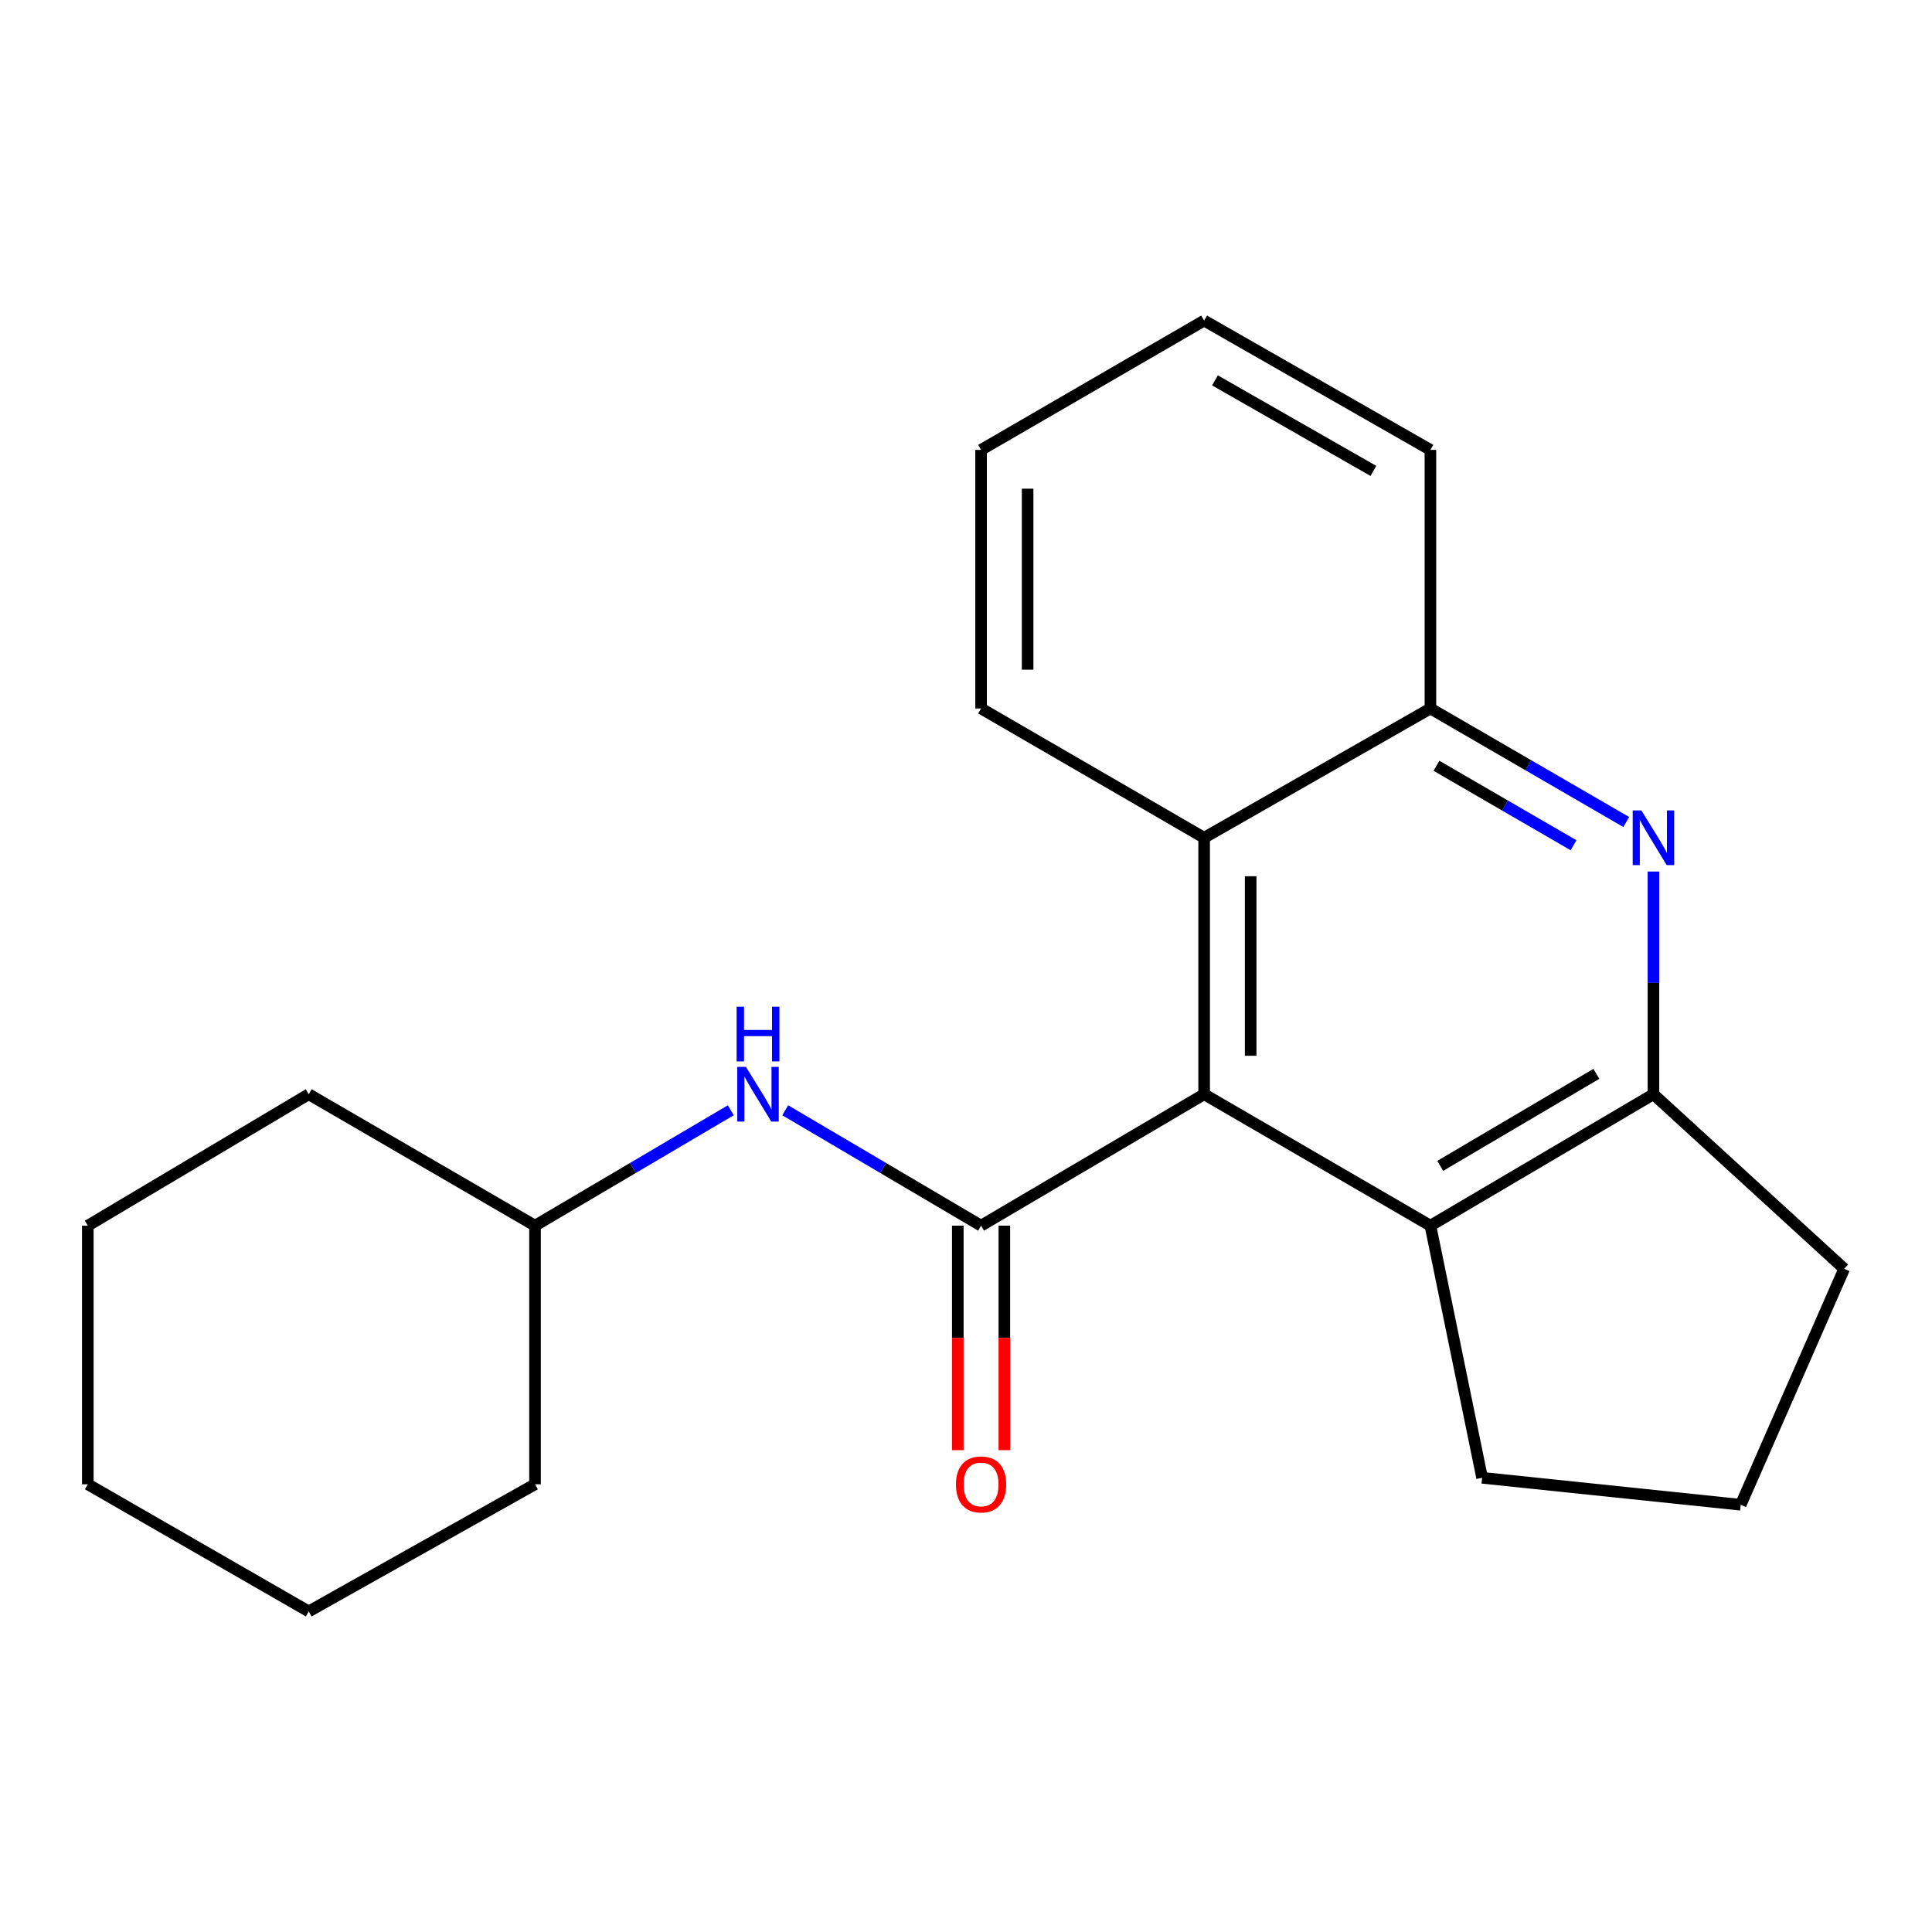 <?xml version='1.0' encoding='iso-8859-1'?>
<svg version='1.1' baseProfile='full'
              xmlns='http://www.w3.org/2000/svg'
                      xmlns:rdkit='http://www.rdkit.org/xml'
                      xmlns:xlink='http://www.w3.org/1999/xlink'
                  xml:space='preserve'
width='1000px' height='1000px' viewBox='0 0 1000 1000'>
<!-- END OF HEADER -->
<rect style='opacity:1.0;fill:#FFFFFF;stroke:none' width='1000' height='1000' x='0' y='0'> </rect>
<path class='bond-0' d='M 507.803,634.406 L 623.256,566.373' style='fill:none;fill-rule:evenodd;stroke:#000000;stroke-width:6px;stroke-linecap:butt;stroke-linejoin:miter;stroke-opacity:1' />
<path class='bond-6' d='M 507.803,634.406 L 457.122,604.541' style='fill:none;fill-rule:evenodd;stroke:#000000;stroke-width:6px;stroke-linecap:butt;stroke-linejoin:miter;stroke-opacity:1' />
<path class='bond-6' d='M 457.122,604.541 L 406.44,574.676' style='fill:none;fill-rule:evenodd;stroke:#0000FF;stroke-width:6px;stroke-linecap:butt;stroke-linejoin:miter;stroke-opacity:1' />
<path class='bond-7' d='M 495.757,634.406 L 495.757,692.501' style='fill:none;fill-rule:evenodd;stroke:#000000;stroke-width:6px;stroke-linecap:butt;stroke-linejoin:miter;stroke-opacity:1' />
<path class='bond-7' d='M 495.757,692.501 L 495.757,750.596' style='fill:none;fill-rule:evenodd;stroke:#FF0000;stroke-width:6px;stroke-linecap:butt;stroke-linejoin:miter;stroke-opacity:1' />
<path class='bond-7' d='M 519.849,634.406 L 519.849,692.501' style='fill:none;fill-rule:evenodd;stroke:#000000;stroke-width:6px;stroke-linecap:butt;stroke-linejoin:miter;stroke-opacity:1' />
<path class='bond-7' d='M 519.849,692.501 L 519.849,750.596' style='fill:none;fill-rule:evenodd;stroke:#FF0000;stroke-width:6px;stroke-linecap:butt;stroke-linejoin:miter;stroke-opacity:1' />
<path class='bond-2' d='M 623.256,566.373 L 740.383,634.406' style='fill:none;fill-rule:evenodd;stroke:#000000;stroke-width:6px;stroke-linecap:butt;stroke-linejoin:miter;stroke-opacity:1' />
<path class='bond-4' d='M 623.256,566.373 L 623.256,433.627' style='fill:none;fill-rule:evenodd;stroke:#000000;stroke-width:6px;stroke-linecap:butt;stroke-linejoin:miter;stroke-opacity:1' />
<path class='bond-4' d='M 647.348,546.461 L 647.348,453.539' style='fill:none;fill-rule:evenodd;stroke:#000000;stroke-width:6px;stroke-linecap:butt;stroke-linejoin:miter;stroke-opacity:1' />
<path class='bond-1' d='M 841.747,425.467 L 791.065,396.086' style='fill:none;fill-rule:evenodd;stroke:#0000FF;stroke-width:6px;stroke-linecap:butt;stroke-linejoin:miter;stroke-opacity:1' />
<path class='bond-1' d='M 791.065,396.086 L 740.383,366.705' style='fill:none;fill-rule:evenodd;stroke:#000000;stroke-width:6px;stroke-linecap:butt;stroke-linejoin:miter;stroke-opacity:1' />
<path class='bond-1' d='M 814.459,437.496 L 778.982,416.929' style='fill:none;fill-rule:evenodd;stroke:#0000FF;stroke-width:6px;stroke-linecap:butt;stroke-linejoin:miter;stroke-opacity:1' />
<path class='bond-1' d='M 778.982,416.929 L 743.505,396.362' style='fill:none;fill-rule:evenodd;stroke:#000000;stroke-width:6px;stroke-linecap:butt;stroke-linejoin:miter;stroke-opacity:1' />
<path class='bond-21' d='M 855.823,451.106 L 855.823,508.739' style='fill:none;fill-rule:evenodd;stroke:#0000FF;stroke-width:6px;stroke-linecap:butt;stroke-linejoin:miter;stroke-opacity:1' />
<path class='bond-21' d='M 855.823,508.739 L 855.823,566.373' style='fill:none;fill-rule:evenodd;stroke:#000000;stroke-width:6px;stroke-linecap:butt;stroke-linejoin:miter;stroke-opacity:1' />
<path class='bond-3' d='M 740.383,634.406 L 855.823,566.373' style='fill:none;fill-rule:evenodd;stroke:#000000;stroke-width:6px;stroke-linecap:butt;stroke-linejoin:miter;stroke-opacity:1' />
<path class='bond-3' d='M 745.467,603.445 L 826.275,555.822' style='fill:none;fill-rule:evenodd;stroke:#000000;stroke-width:6px;stroke-linecap:butt;stroke-linejoin:miter;stroke-opacity:1' />
<path class='bond-9' d='M 740.383,634.406 L 767.138,764.903' style='fill:none;fill-rule:evenodd;stroke:#000000;stroke-width:6px;stroke-linecap:butt;stroke-linejoin:miter;stroke-opacity:1' />
<path class='bond-10' d='M 855.823,566.373 L 954.545,656.731' style='fill:none;fill-rule:evenodd;stroke:#000000;stroke-width:6px;stroke-linecap:butt;stroke-linejoin:miter;stroke-opacity:1' />
<path class='bond-5' d='M 623.256,433.627 L 740.383,366.705' style='fill:none;fill-rule:evenodd;stroke:#000000;stroke-width:6px;stroke-linecap:butt;stroke-linejoin:miter;stroke-opacity:1' />
<path class='bond-11' d='M 623.256,433.627 L 507.803,366.705' style='fill:none;fill-rule:evenodd;stroke:#000000;stroke-width:6px;stroke-linecap:butt;stroke-linejoin:miter;stroke-opacity:1' />
<path class='bond-13' d='M 740.383,366.705 L 740.383,232.862' style='fill:none;fill-rule:evenodd;stroke:#000000;stroke-width:6px;stroke-linecap:butt;stroke-linejoin:miter;stroke-opacity:1' />
<path class='bond-8' d='M 378.26,574.677 L 327.592,604.541' style='fill:none;fill-rule:evenodd;stroke:#0000FF;stroke-width:6px;stroke-linecap:butt;stroke-linejoin:miter;stroke-opacity:1' />
<path class='bond-8' d='M 327.592,604.541 L 276.923,634.406' style='fill:none;fill-rule:evenodd;stroke:#000000;stroke-width:6px;stroke-linecap:butt;stroke-linejoin:miter;stroke-opacity:1' />
<path class='bond-14' d='M 276.923,634.406 L 276.923,768.262' style='fill:none;fill-rule:evenodd;stroke:#000000;stroke-width:6px;stroke-linecap:butt;stroke-linejoin:miter;stroke-opacity:1' />
<path class='bond-15' d='M 276.923,634.406 L 159.797,566.373' style='fill:none;fill-rule:evenodd;stroke:#000000;stroke-width:6px;stroke-linecap:butt;stroke-linejoin:miter;stroke-opacity:1' />
<path class='bond-12' d='M 767.138,764.903 L 900.995,778.863' style='fill:none;fill-rule:evenodd;stroke:#000000;stroke-width:6px;stroke-linecap:butt;stroke-linejoin:miter;stroke-opacity:1' />
<path class='bond-22' d='M 954.545,656.731 L 900.995,778.863' style='fill:none;fill-rule:evenodd;stroke:#000000;stroke-width:6px;stroke-linecap:butt;stroke-linejoin:miter;stroke-opacity:1' />
<path class='bond-16' d='M 507.803,366.705 L 507.803,232.862' style='fill:none;fill-rule:evenodd;stroke:#000000;stroke-width:6px;stroke-linecap:butt;stroke-linejoin:miter;stroke-opacity:1' />
<path class='bond-16' d='M 531.895,346.629 L 531.895,252.939' style='fill:none;fill-rule:evenodd;stroke:#000000;stroke-width:6px;stroke-linecap:butt;stroke-linejoin:miter;stroke-opacity:1' />
<path class='bond-24' d='M 740.383,232.862 L 623.256,165.927' style='fill:none;fill-rule:evenodd;stroke:#000000;stroke-width:6px;stroke-linecap:butt;stroke-linejoin:miter;stroke-opacity:1' />
<path class='bond-24' d='M 710.86,243.739 L 628.872,196.884' style='fill:none;fill-rule:evenodd;stroke:#000000;stroke-width:6px;stroke-linecap:butt;stroke-linejoin:miter;stroke-opacity:1' />
<path class='bond-18' d='M 276.923,768.262 L 159.797,834.073' style='fill:none;fill-rule:evenodd;stroke:#000000;stroke-width:6px;stroke-linecap:butt;stroke-linejoin:miter;stroke-opacity:1' />
<path class='bond-19' d='M 159.797,566.373 L 45.455,634.406' style='fill:none;fill-rule:evenodd;stroke:#000000;stroke-width:6px;stroke-linecap:butt;stroke-linejoin:miter;stroke-opacity:1' />
<path class='bond-17' d='M 507.803,232.862 L 623.256,165.927' style='fill:none;fill-rule:evenodd;stroke:#000000;stroke-width:6px;stroke-linecap:butt;stroke-linejoin:miter;stroke-opacity:1' />
<path class='bond-23' d='M 159.797,834.073 L 45.455,768.262' style='fill:none;fill-rule:evenodd;stroke:#000000;stroke-width:6px;stroke-linecap:butt;stroke-linejoin:miter;stroke-opacity:1' />
<path class='bond-20' d='M 45.455,634.406 L 45.455,768.262' style='fill:none;fill-rule:evenodd;stroke:#000000;stroke-width:6px;stroke-linecap:butt;stroke-linejoin:miter;stroke-opacity:1' />
<path  class='atom-2' d='M 849.563 419.467
L 858.843 434.467
Q 859.763 435.947, 861.243 438.627
Q 862.723 441.307, 862.803 441.467
L 862.803 419.467
L 866.563 419.467
L 866.563 447.787
L 862.683 447.787
L 852.723 431.387
Q 851.563 429.467, 850.323 427.267
Q 849.123 425.067, 848.763 424.387
L 848.763 447.787
L 845.083 447.787
L 845.083 419.467
L 849.563 419.467
' fill='#0000FF'/>
<path  class='atom-7' d='M 386.09 552.213
L 395.37 567.213
Q 396.29 568.693, 397.77 571.373
Q 399.25 574.053, 399.33 574.213
L 399.33 552.213
L 403.09 552.213
L 403.09 580.533
L 399.21 580.533
L 389.25 564.133
Q 388.09 562.213, 386.85 560.013
Q 385.65 557.813, 385.29 557.133
L 385.29 580.533
L 381.61 580.533
L 381.61 552.213
L 386.09 552.213
' fill='#0000FF'/>
<path  class='atom-7' d='M 381.27 521.061
L 385.11 521.061
L 385.11 533.101
L 399.59 533.101
L 399.59 521.061
L 403.43 521.061
L 403.43 549.381
L 399.59 549.381
L 399.59 536.301
L 385.11 536.301
L 385.11 549.381
L 381.27 549.381
L 381.27 521.061
' fill='#0000FF'/>
<path  class='atom-8' d='M 494.803 768.342
Q 494.803 761.542, 498.163 757.742
Q 501.523 753.942, 507.803 753.942
Q 514.083 753.942, 517.443 757.742
Q 520.803 761.542, 520.803 768.342
Q 520.803 775.222, 517.403 779.142
Q 514.003 783.022, 507.803 783.022
Q 501.563 783.022, 498.163 779.142
Q 494.803 775.262, 494.803 768.342
M 507.803 779.822
Q 512.123 779.822, 514.443 776.942
Q 516.803 774.022, 516.803 768.342
Q 516.803 762.782, 514.443 759.982
Q 512.123 757.142, 507.803 757.142
Q 503.483 757.142, 501.123 759.942
Q 498.803 762.742, 498.803 768.342
Q 498.803 774.062, 501.123 776.942
Q 503.483 779.822, 507.803 779.822
' fill='#FF0000'/>
</svg>
